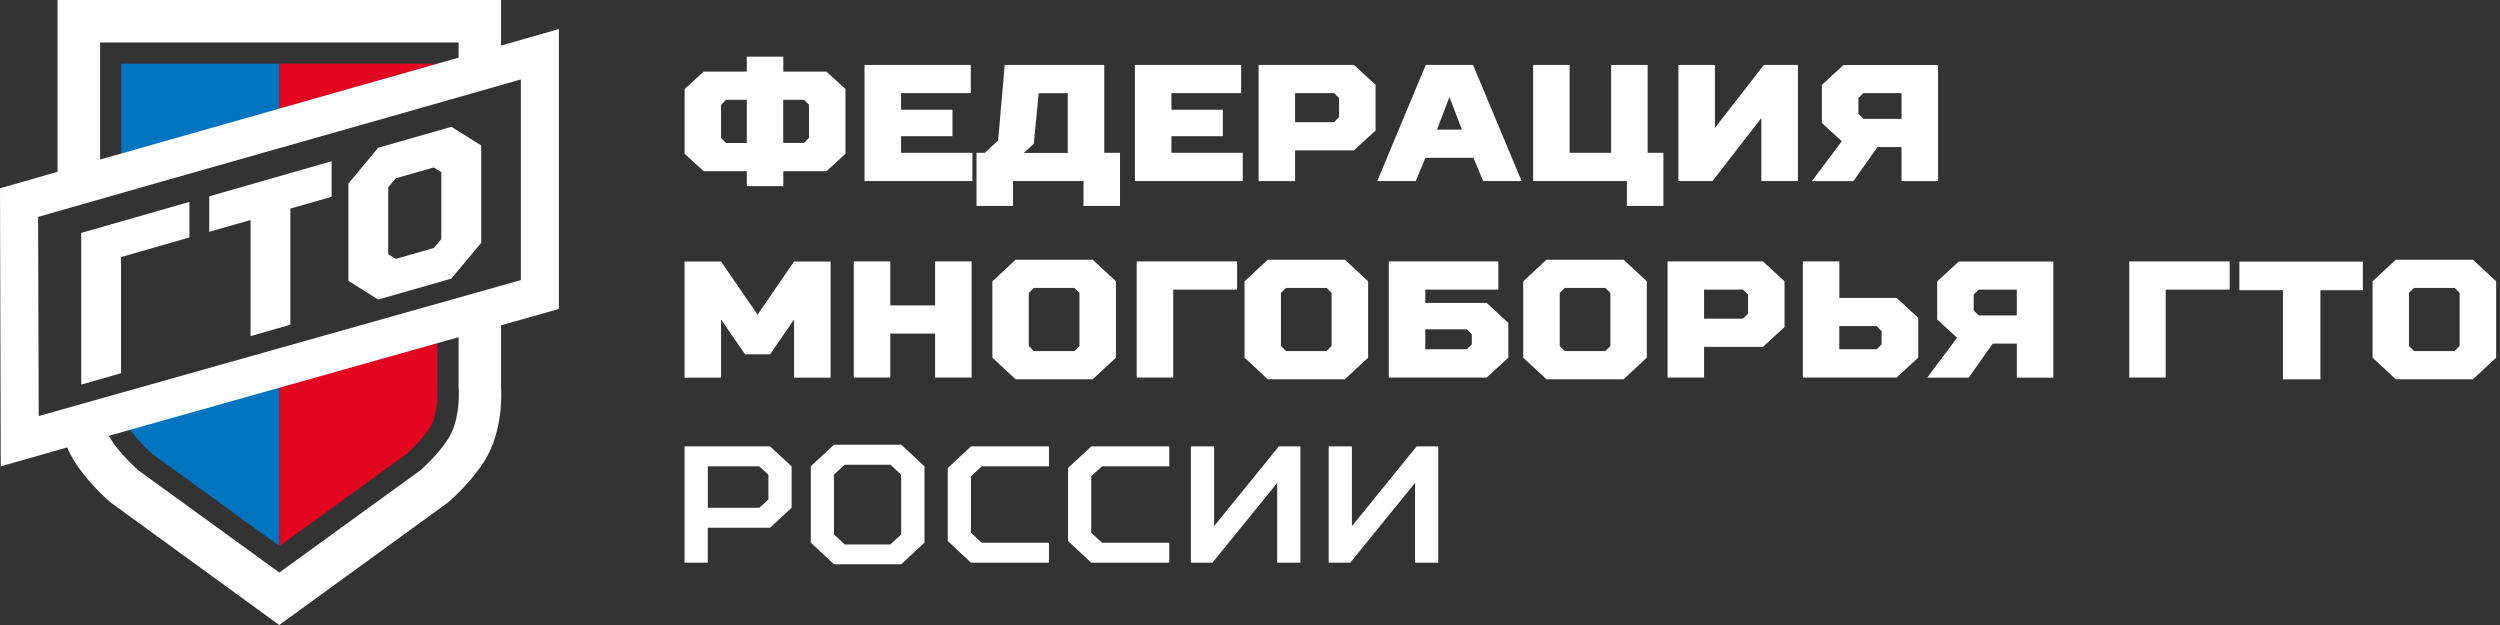 <svg width="484" height="121" viewBox="0 0 484 121" fill="none" xmlns="http://www.w3.org/2000/svg">
<rect x="0" y="0" width="484" height="121" fill="#333333" stroke="none"/>
<path d="M155.649 19.323H151.631V27.67H155.649L156.617 26.702V20.273L155.649 19.323ZM144.581 13.863V10.977H151.649V13.863H159.996L163.685 17.241V29.77L159.996 33.149H151.649V36.035H144.581V33.149H136.234L132.545 29.77V17.241L136.234 13.863H144.581ZM144.581 19.323H140.563L139.595 20.291V26.72L140.563 27.688H144.581V19.323ZM167.375 12.566H187.94V18.027H174.443V21.241H184.397V26.373H174.443V29.588H188.251V35.049H167.375V12.566ZM189.054 29.588H190.661L193.237 27.177L194.515 12.566H213.784V29.588H216.834V39.871H209.766V35.049H196.122V39.871H189.054V29.588ZM200.141 27.834L198.205 29.606H206.716V18.045H201.09L200.141 27.834ZM219.738 12.566H240.285V18.027H226.788V21.241H236.742V26.373H226.788V29.588H240.596V35.049H219.72V12.566H219.738ZM262.129 29.113H250.732V35.049H243.664V12.566H262.129L266.312 16.419V25.259L262.129 29.113ZM259.243 18.995L258.275 18.027H250.732V23.652H258.275L259.243 22.684V18.995ZM287.133 35.049L285.27 30.556H275.955L274.092 35.049H266.64L276.028 12.566H285.178L294.584 35.049H287.133ZM280.612 18.776L278.202 25.095H283.023L280.612 18.776ZM318.985 12.566V29.588H322.035V39.871H314.967V35.049H296.813V12.566H303.881V29.588H311.917V12.566H318.985ZM348.062 35.049H340.994V22.848L331.551 35.049H324.939V12.566H332.008V24.766L341.487 12.566H348.08V35.049H348.062ZM356.573 27.341L352.719 23.816V16.438L356.902 12.584H375.202V35.067H368.134V28.474H363.477L358.819 35.067H350.783L356.573 27.341ZM360.755 18.027L359.787 18.995V22.045L360.755 23.013H368.134V18.027H360.755Z" fill="white"/>
<path d="M149.075 68.6H144.253L139.596 61.861V73.111H132.527V50.628H139.596L146.664 60.911L153.732 50.628H160.8V73.111H153.732V61.861L149.075 68.6ZM172.361 64.582V73.093H165.293V50.61H172.361V59.121H181.037V50.61H188.105V73.093H181.037V64.582H172.361ZM200.141 55.742L199.173 56.71V66.993L200.141 67.961H208.013L208.981 66.993V56.71L208.013 55.742H200.141ZM196.616 50.281H211.556L216.049 54.464V69.239L211.556 73.422H196.616L192.123 69.239V54.464L196.616 50.281ZM220.067 50.61H239.5V56.071H227.136V73.093H220.067V50.61ZM248.961 55.742L247.993 56.71V66.993L248.961 67.961H256.833L257.801 66.993V56.71L256.833 55.742H248.961ZM245.436 50.281H260.376L264.869 54.464V69.239L260.376 73.422H245.436L240.943 69.239V54.464L245.436 50.281ZM287.827 73.093H268.869V50.61H290.074V56.071H275.937V58.646H287.827L292.01 62.5V69.239L287.827 73.093ZM283.974 67.632L284.942 66.664V64.728L283.974 63.76H275.937V67.614H283.974V67.632ZM302.932 55.742L301.964 56.71V66.993L302.932 67.961H310.804L311.772 66.993V56.71L310.804 55.742H302.932ZM299.389 50.281H314.329L318.822 54.464V69.239L314.329 73.422H299.389L294.896 69.239V54.464L299.389 50.281ZM341.305 67.157H329.908V73.093H322.84V50.61H341.305L345.487 54.464V63.303L341.305 67.157ZM338.419 57.039L337.451 56.071H329.908V61.696H337.451L338.419 60.728V57.039ZM363.313 67.632L364.281 66.664V64.089L363.313 63.121H356.081V67.614H363.313V67.632ZM356.099 57.678H367.185L371.368 61.532V69.239L367.185 73.093H349.031V50.61H356.099V57.678ZM378.892 65.386L375.039 61.861V54.482L379.221 50.628H397.522V73.111H390.454V66.518H385.796L381.139 73.111H373.103L378.892 65.386ZM383.075 56.071L382.107 57.039V60.089L383.075 61.057H390.454V56.071H383.075Z" fill="white"/>
<path d="M467.346 55.742L466.378 56.71V66.993L467.346 67.961H475.218L476.186 66.993V56.71L475.218 55.742H467.346ZM463.821 50.281H478.761L483.254 54.464V69.239L478.761 73.422H463.821L459.328 69.239V54.464L463.821 50.281Z" fill="white"/>
<path d="M412.227 50.61H431.66V56.071H419.277V73.093H412.227V50.61Z" fill="white"/>
<path d="M442.07 50.647H449.157H457.449V56.181H449.23V73.44H449.157H442.07H441.979V56.181H433.541V50.647H442.07Z" fill="white"/>
<path d="M149.075 102.17H137.02V108.927H132.527V86.426H149.075L153.257 90.28V98.316L149.075 102.17ZM148.764 91.887L146.993 90.28H137.039V98.316H146.993L148.764 96.709V91.887Z" fill="white"/>
<path d="M161.462 86.097H174.484L178.977 90.28V105.055L174.484 109.238H161.462L156.969 105.055V90.28L161.462 86.097ZM163.544 89.951L161.462 91.887V103.466L163.544 105.402H172.384L174.466 103.466V91.905L172.384 89.969H163.544V89.951Z" fill="white"/>
<path d="M203.082 105.074V108.927H187.977L183.484 104.745V90.608L187.977 86.426H203.082V90.28H190.059L187.977 92.216V103.138L190.059 105.074H203.082Z" fill="white"/>
<path d="M226.369 105.074V108.927H211.264L206.771 104.745V90.608L211.264 86.426H226.369V90.28H213.347L211.264 92.216V103.138L213.347 105.074H226.369Z" fill="white"/>
<path d="M247.264 108.927V93.494L234.735 108.927H230.553V86.426H235.046V101.859L247.575 86.426H251.757V108.927H247.264Z" fill="white"/>
<path d="M273.948 108.927V93.494L261.419 108.927H257.236V86.426H261.729V101.859L274.259 86.426H278.441V108.927H273.948Z" fill="white"/>
<path fill-rule="evenodd" clip-rule="evenodd" d="M54.079 69.623L23.559 78.225C23.724 79.741 24.107 81.476 24.82 82.609C26.244 84.91 28.71 87.211 29.386 87.814L54.097 105.731V69.623H54.079ZM23.486 12.328V29.825L54.079 21.058V12.328H23.486Z" fill="#0075BF"/>
<path fill-rule="evenodd" clip-rule="evenodd" d="M54.078 69.623V105.731L78.79 87.814C79.447 87.23 81.913 84.928 83.337 82.609C84.579 80.6 84.78 77.002 84.671 75.687V75.614L84.652 75.102V61.002L54.078 69.623ZM54.078 12.328V21.058L84.525 12.328H54.078Z" fill="#E40521"/>
<path fill-rule="evenodd" clip-rule="evenodd" d="M19.378 30.885C42.574 24.273 65.623 17.753 88.782 11.159V8.219H19.378V30.885ZM13.004 86.627C13.369 87.467 13.789 88.307 14.283 89.111C16.657 92.965 20.273 96.289 21.314 97.202L54.062 121L86.809 97.22C87.851 96.307 91.467 93.001 93.859 89.129C97.348 83.485 97.092 76.399 97.001 74.938V74.865V62.975L108.197 59.815V5.625C104.453 6.703 100.727 7.762 97.001 8.822V0H11.141V33.259C7.434 34.318 3.708 35.378 0 36.455C0.055 54.391 0.091 72.326 0.146 90.28L13.004 86.627ZM88.782 65.276V75.029L88.8 75.376C88.928 76.929 88.819 81.641 86.864 84.8C85.02 87.778 81.988 90.517 81.385 91.047L54.08 110.845L26.775 91.047C26.172 90.517 23.122 87.759 21.296 84.8C21.205 84.654 21.132 84.526 21.04 84.38L88.782 65.276ZM100.836 54.226V15.378C69.696 24.291 38.519 33.058 7.379 41.989C7.415 54.847 7.452 67.687 7.488 80.545C38.592 71.76 69.714 62.993 100.836 54.226Z" fill="white"/>
<path fill-rule="evenodd" clip-rule="evenodd" d="M87.393 24.547L73.22 28.602L67.449 35.542V54.372L73.22 57.989L87.393 53.934L93.165 46.994V28.163L87.393 24.547ZM76.617 50.117L75.156 49.222V36.254L76.617 34.519L83.978 32.419L85.439 33.314V46.281L83.978 48.016L76.617 50.117ZM40.527 44.875L48.509 42.592V65.075L56.216 62.865V40.382L64.198 38.099V31.213L40.509 38.008V44.875H40.527ZM15.725 74.463L23.432 72.253V49.77L36.674 45.971V39.085L15.725 45.094V74.463Z" fill="white"/>
</svg>
